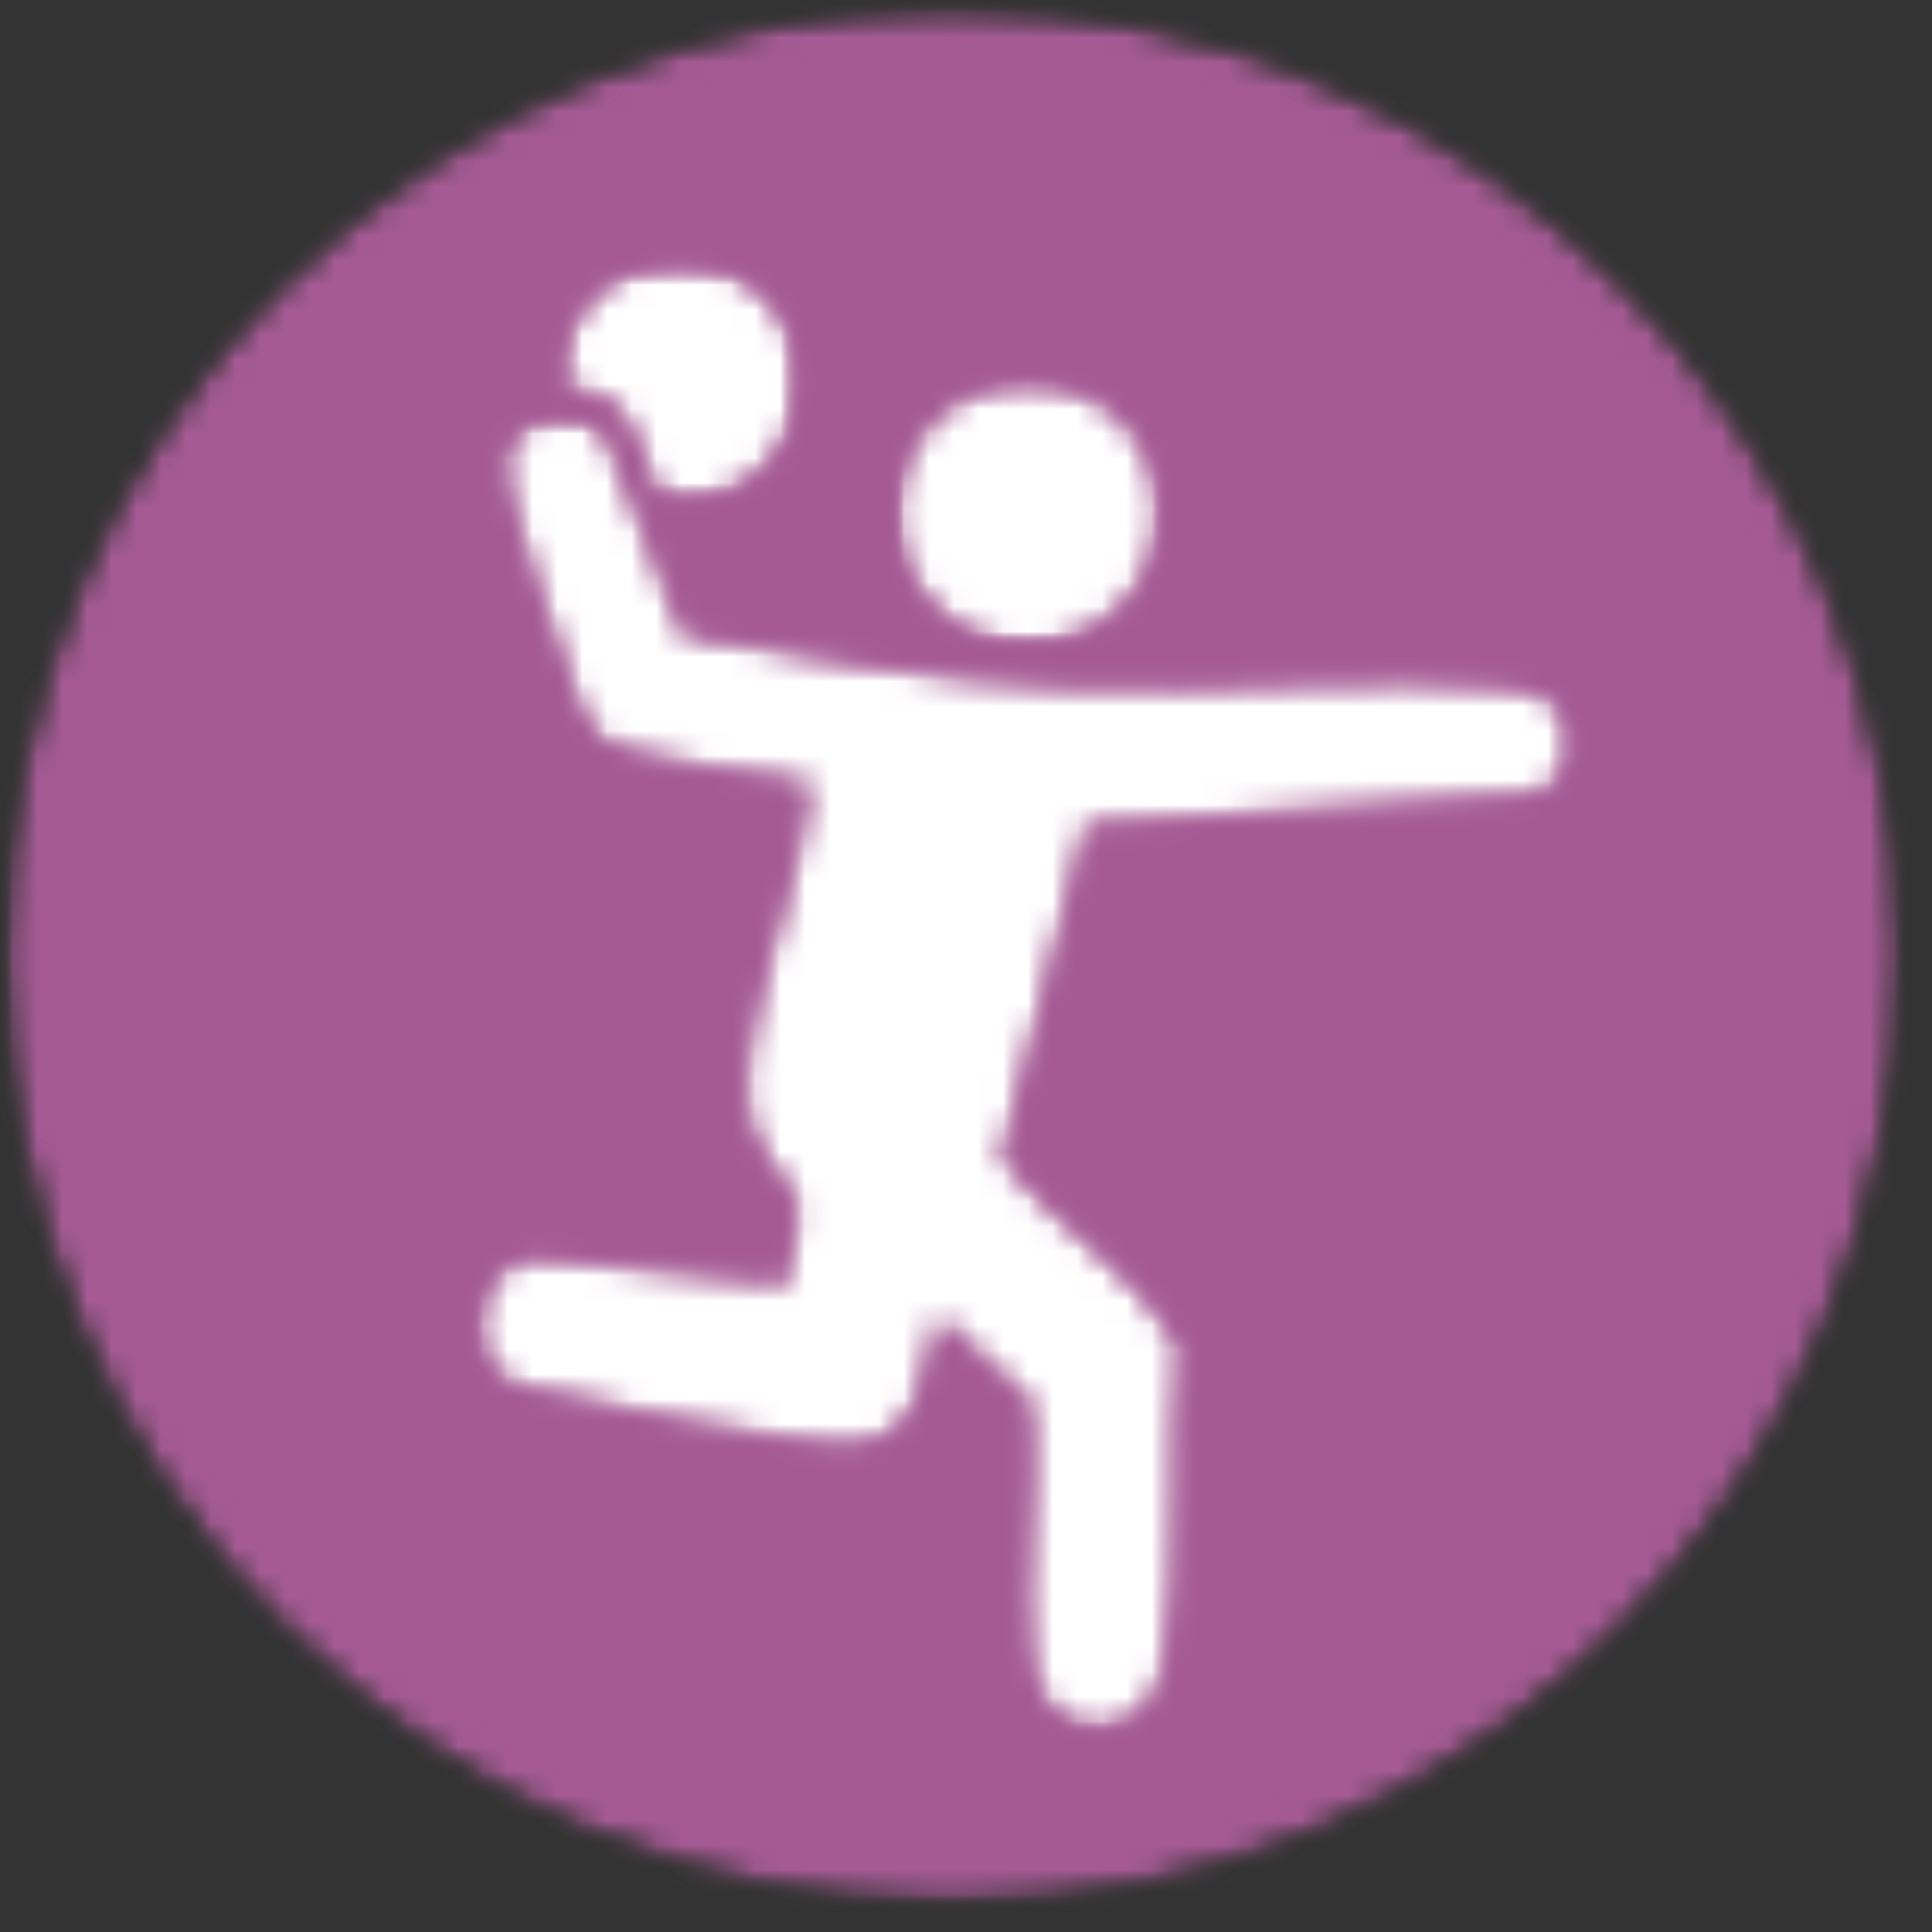 <svg width="78" height="78" viewBox="0 0 78 78" fill="none" xmlns="http://www.w3.org/2000/svg">
<rect x="0" y="0" width="78" height="78" fill="#333333" stroke="none"/>
<mask id="mask0_314_4245" style="mask-type:luminance" maskUnits="userSpaceOnUse" x="0" y="0" width="78" height="78">
<path d="M0 0H77.042V77.167H0V0Z" fill="white"/>
</mask>
<g mask="url(#mask0_314_4245)">
<mask id="mask1_314_4245" style="mask-type:luminance" maskUnits="userSpaceOnUse" x="0" y="0" width="77" height="77">
<path d="M76.698 38.568C76.698 59.693 59.568 76.823 38.443 76.823C17.318 76.823 0.188 59.693 0.188 38.568C0.188 17.443 17.318 0.312 38.443 0.312C59.568 0.312 76.698 17.443 76.698 38.568Z" fill="white"/>
</mask>
<g mask="url(#mask1_314_4245)">
<mask id="mask2_314_4245" style="mask-type:luminance" maskUnits="userSpaceOnUse" x="0" y="0" width="78" height="78">
<path d="M77.333 0H0V77.333H77.333V0Z" fill="white"/>
</mask>
<g mask="url(#mask2_314_4245)">
<mask id="mask3_314_4245" style="mask-type:luminance" maskUnits="userSpaceOnUse" x="0" y="0" width="77" height="77">
<path d="M0 0.209H76.995V76.985H0V0.209Z" fill="white"/>
</mask>
<g mask="url(#mask3_314_4245)">
<mask id="mask4_314_4245" style="mask-type:luminance" maskUnits="userSpaceOnUse" x="0" y="0" width="77" height="77">
<path d="M76.698 38.568C76.698 59.693 59.568 76.823 38.443 76.823C17.318 76.823 0.188 59.693 0.188 38.568C0.188 17.443 17.318 0.312 38.443 0.312C59.568 0.312 76.698 17.443 76.698 38.568Z" fill="white"/>
</mask>
<g mask="url(#mask4_314_4245)">
<path d="M733.754 -600.773H-650.086V1202.11H733.754V-600.773Z" fill="#A55A94"/>
</g>
</g>
</g>
</g>
</g>
<mask id="mask5_314_4245" style="mask-type:luminance" maskUnits="userSpaceOnUse" x="36" y="15" width="12" height="12">
<path d="M36 15.057H47.214V26.286H36V15.057Z" fill="white"/>
</mask>
<g mask="url(#mask5_314_4245)">
<mask id="mask6_314_4245" style="mask-type:luminance" maskUnits="userSpaceOnUse" x="36" y="15" width="11" height="12">
<path d="M46.88 20.717C46.88 23.691 44.469 26.092 41.495 26.092C38.521 26.092 36.109 23.681 36.109 20.717C36.109 17.759 38.521 15.348 41.495 15.348C44.469 15.348 46.88 17.759 46.88 20.717Z" fill="white"/>
</mask>
<g mask="url(#mask6_314_4245)">
<mask id="mask7_314_4245" style="mask-type:luminance" maskUnits="userSpaceOnUse" x="36" y="14" width="12" height="13">
<path d="M48 14.666H36V26.666H48V14.666Z" fill="white"/>
</mask>
<g mask="url(#mask7_314_4245)">
<mask id="mask8_314_4245" style="mask-type:luminance" maskUnits="userSpaceOnUse" x="36" y="15" width="11" height="12">
<path d="M36.047 15.244H46.927V26.119H36.047V15.244Z" fill="white"/>
</mask>
<g mask="url(#mask8_314_4245)">
<mask id="mask9_314_4245" style="mask-type:luminance" maskUnits="userSpaceOnUse" x="36" y="15" width="11" height="12">
<path d="M46.88 20.717C46.88 23.691 44.469 26.092 41.495 26.092C38.521 26.092 36.109 23.681 36.109 20.717C36.109 17.759 38.521 15.348 41.495 15.348C44.469 15.348 46.88 17.759 46.88 20.717Z" fill="white"/>
</mask>
<g mask="url(#mask9_314_4245)">
<path d="M733.754 -600.775H-650.086V1202.1H733.754V-600.775Z" fill="white"/>
</g>
</g>
</g>
</g>
</g>
<mask id="mask10_314_4245" style="mask-type:luminance" maskUnits="userSpaceOnUse" x="19" y="16" width="45" height="55">
<path d="M19.141 16.457H63.708V70.15H19.141V16.457Z" fill="white"/>
</mask>
<g mask="url(#mask10_314_4245)">
<mask id="mask11_314_4245" style="mask-type:luminance" maskUnits="userSpaceOnUse" x="19" y="16" width="45" height="54">
<path d="M61.234 27.702C55.744 27.093 48.854 27.957 43.093 27.666C37.895 27.4 32.724 26.489 27.604 25.572L25.979 21.348C25.807 20.905 25.244 19.494 24.609 17.869C24.218 16.869 23.26 16.733 22.687 16.749C21.38 16.817 20.328 17.484 20.343 18.921C20.354 20.025 22.703 27.036 23.276 28.343C23.474 28.812 23.739 29.411 24.114 29.77C25.218 30.812 30.927 31.265 32.656 31.65C32.349 35.327 30.073 40.338 30.083 43.874C30.099 47.02 31.833 47.338 32.109 48.603C32.286 49.416 31.645 50.843 31.817 51.765L21.515 50.708C18.781 51.218 18.234 55.03 20.953 56.015C22.354 56.52 32.791 58.468 34.135 58.416C37.374 58.28 37.213 55.681 37.88 53.244L41.536 56.588C41.88 59.895 41.161 63.905 41.588 67.119C42.067 70.754 46.411 70.661 47.052 67.317C47.796 63.426 47.265 58.28 47.666 54.244C45.906 51.312 42.656 49.416 40.51 46.765L43.895 33.369L61.822 32.145C64.302 31.53 64.234 28.077 61.26 27.76" fill="white"/>
</mask>
<g mask="url(#mask11_314_4245)">
<mask id="mask12_314_4245" style="mask-type:luminance" maskUnits="userSpaceOnUse" x="18" y="16" width="46" height="55">
<path d="M64.001 16H18.668V70.667H64.001V16Z" fill="white"/>
</mask>
<g mask="url(#mask12_314_4245)">
<mask id="mask13_314_4245" style="mask-type:luminance" maskUnits="userSpaceOnUse" x="19" y="16" width="45" height="55">
<path d="M19.141 16.525H63.708V70.15H19.141V16.525Z" fill="white"/>
</mask>
<g mask="url(#mask13_314_4245)">
<mask id="mask14_314_4245" style="mask-type:luminance" maskUnits="userSpaceOnUse" x="19" y="16" width="45" height="54">
<path d="M61.234 27.702C55.744 27.093 48.854 27.957 43.093 27.666C37.895 27.4 32.724 26.489 27.604 25.572L25.979 21.348C25.807 20.905 25.244 19.494 24.609 17.869C24.218 16.869 23.26 16.733 22.687 16.749C21.38 16.817 20.328 17.483 20.343 18.921C20.354 20.025 22.703 27.036 23.276 28.343C23.474 28.812 23.739 29.411 24.114 29.77C25.218 30.812 30.927 31.265 32.656 31.65C32.349 35.327 30.073 40.338 30.083 43.874C30.099 47.02 31.833 47.338 32.109 48.603C32.286 49.416 31.645 50.843 31.817 51.765L21.515 50.708C18.781 51.218 18.234 55.03 20.953 56.015C22.354 56.52 32.791 58.468 34.135 58.416C37.374 58.28 37.213 55.681 37.88 53.244L41.536 56.588C41.88 59.895 41.161 63.905 41.588 67.119C42.067 70.754 46.411 70.661 47.052 67.317C47.796 63.426 47.265 58.28 47.666 54.244C45.906 51.312 42.656 49.416 40.51 46.765L43.895 33.369L61.822 32.145C64.302 31.53 64.234 28.077 61.26 27.76" fill="white"/>
</mask>
<g mask="url(#mask14_314_4245)">
<path d="M733.754 -600.773H-650.086V1202.11H733.754V-600.773Z" fill="white"/>
</g>
</g>
</g>
</g>
</g>
<mask id="mask15_314_4245" style="mask-type:luminance" maskUnits="userSpaceOnUse" x="22" y="10" width="11" height="11">
<path d="M22.297 10.494H32.474V20.671H22.297V10.494Z" fill="white"/>
</mask>
<g mask="url(#mask15_314_4245)">
<mask id="mask16_314_4245" style="mask-type:luminance" maskUnits="userSpaceOnUse" x="22" y="10" width="11" height="11">
<path d="M25.542 17.495C25.969 18.588 26.354 19.573 26.62 20.255C27.125 20.333 27.646 20.349 28.193 20.265C30.87 19.838 32.682 17.323 32.255 14.64C31.833 11.963 29.312 10.151 26.635 10.578C24.115 10.979 22.38 13.245 22.542 15.734C23.542 15.682 24.969 16 25.542 17.495Z" fill="white"/>
</mask>
<g mask="url(#mask16_314_4245)">
<mask id="mask17_314_4245" style="mask-type:luminance" maskUnits="userSpaceOnUse" x="21" y="9" width="13" height="13">
<path d="M33.332 9.334H21.332V21.334H33.332V9.334Z" fill="white"/>
</mask>
<g mask="url(#mask17_314_4245)">
<mask id="mask18_314_4245" style="mask-type:luminance" maskUnits="userSpaceOnUse" x="22" y="10" width="11" height="11">
<path d="M22.297 10.496H32.474V20.366H22.297V10.496Z" fill="white"/>
</mask>
<g mask="url(#mask18_314_4245)">
<mask id="mask19_314_4245" style="mask-type:luminance" maskUnits="userSpaceOnUse" x="22" y="10" width="11" height="11">
<path d="M25.542 17.497C25.969 18.59 26.354 19.575 26.62 20.257C27.125 20.335 27.646 20.351 28.193 20.267C30.87 19.84 32.682 17.325 32.255 14.642C31.833 11.965 29.312 10.153 26.635 10.58C24.115 10.981 22.38 13.247 22.542 15.736C23.542 15.684 24.969 16.002 25.542 17.497Z" fill="white"/>
</mask>
<g mask="url(#mask19_314_4245)">
<path d="M733.754 -600.771H-650.086V1202.11H733.754V-600.771Z" fill="white"/>
</g>
</g>
</g>
</g>
</g>
</svg>
